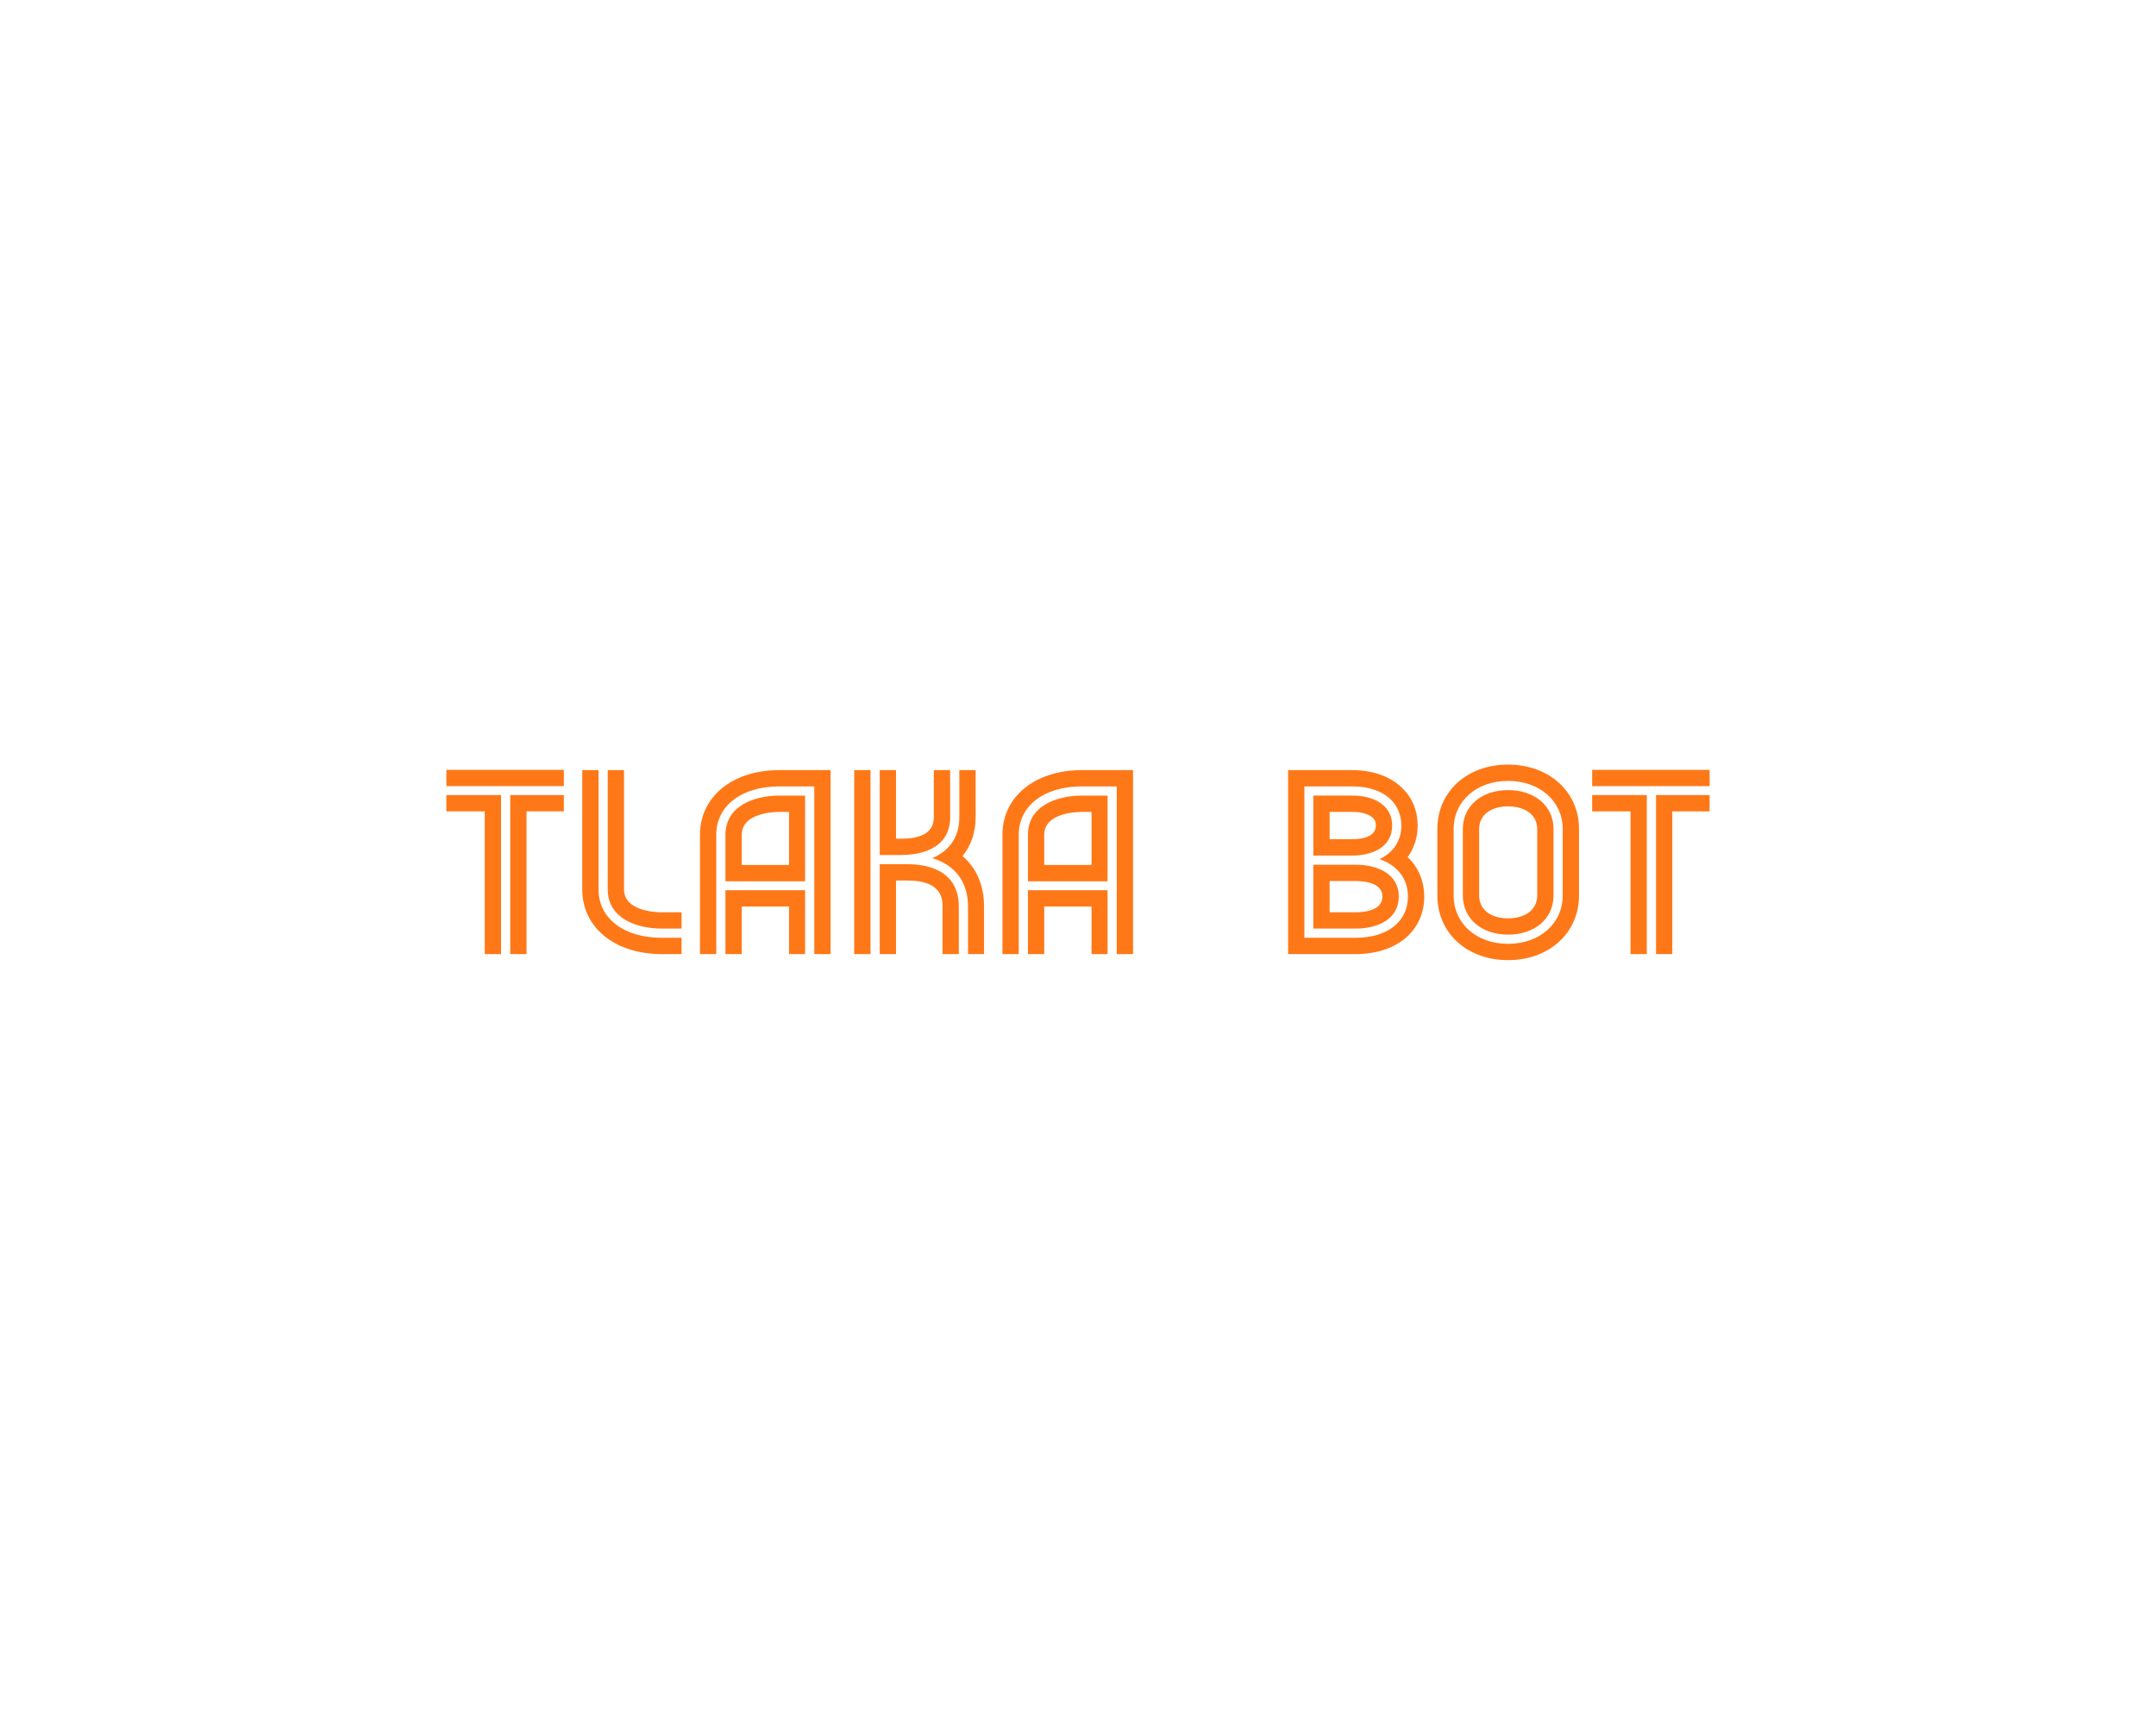 <?xml version="1.0" encoding="UTF-8"?>
<!DOCTYPE svg PUBLIC "-//W3C//DTD SVG 1.1//EN" "http://www.w3.org/Graphics/SVG/1.1/DTD/svg11.dtd">
<!-- Creator: CorelDRAW 2021 (64-Bit) -->
<svg xmlns="http://www.w3.org/2000/svg" xml:space="preserve" width="5.906in" height="4.724in" version="1.1" style="shape-rendering:geometricPrecision; text-rendering:geometricPrecision; image-rendering:optimizeQuality; fill-rule:evenodd; clip-rule:evenodd"
viewBox="0 0 5905.51 4724.41"
 xmlns:xlink="http://www.w3.org/1999/xlink"
 xmlns:xodm="http://www.corel.com/coreldraw/odm/2003">
 <defs>
  <style type="text/css">
   <![CDATA[
    .fil0 {fill:#FF7817;fill-rule:nonzero}
   ]]>
  </style>
 </defs>
 <g id="Layer_x0020_1">
  <path class="fil0" d="M1222.4 2153.43l321.81 0 0 -44.64 -321.81 0 0 44.64zm105.11 460.04l44.64 0 0 -435.56 -149.74 0 0 44.63 105.11 0 0 390.93zm69.83 0l44.64 0 0 -390.93 102.23 0 0 -44.63 -146.87 0 0 435.56zm414.69 0l54.71 0 0 -44.64 -54.71 0c-103.67,0 -172.79,-53.27 -172.79,-132.46l0 -326.85 -44.63 0 0 326.85c0,104.39 89.27,177.1 217.42,177.1zm0 -69.83l54.71 0 0 -44.63 -54.71 0c-10.8,0 -102.95,-1.44 -102.95,-62.63l0 -326.85 -44.64 0 0 326.85c0,79.19 79.19,107.27 147.59,107.27zm105.11 69.83l44.64 0 0 -326.85c0,-79.19 69.11,-132.47 172.79,-132.47l95.75 0 0 459.32 44.63 0 0 -503.95 -140.38 0c-128.15,0 -217.43,72.71 -217.43,177.1l0 326.85zm69.83 -199.42l218.14 0 0 -234.7 -70.55 0c-68.4,0 -147.59,28.07 -147.59,107.27l0 127.43zm44.64 -44.64l0 -82.79c0,-61.2 92.15,-62.63 102.95,-62.63l26.64 0 0 145.43 -129.59 0zm-44.64 244.06l44.64 0 0 -130.31 129.59 0 0 130.31 43.91 0 0 -174.94 -218.14 0 0 174.94zm352.77 0l44.64 0 0 -503.95 -44.64 0 0 503.95zm69.83 -271.41l59.04 0c40.31,0 133.91,-10.08 133.91,-103.67l0 -128.87 -44.64 0 0 128.87c0,39.59 -30.24,59.04 -89.27,59.04l-14.4 0 0 -187.9 -44.64 0 0 232.54zm241.9 271.41l43.92 0 0 -129.59c0,-59.04 -20.88,-106.55 -59.04,-138.95 23.04,-28.08 36,-64.07 36,-106.55l0 -128.87 -44.64 0 0 128.87c0,59.04 -31.68,94.31 -74.15,112.31 62.64,18.72 97.91,64.8 97.91,133.19l0 129.59zm-241.9 0l44.64 0 0 -201.58 30.96 0c96.47,0 96.47,52.56 96.47,71.99l0 129.59 44.64 0 0 -129.59c0,-101.51 -88.56,-116.63 -141.11,-116.63l-75.59 0 0 246.22zm336.21 0l44.64 0 0 -326.85c0,-79.19 69.11,-132.47 172.78,-132.47l95.75 0 0 459.32 44.63 0 0 -503.95 -140.39 0c-128.15,0 -217.42,72.71 -217.42,177.1l0 326.85zm69.83 -199.42l218.14 0 0 -234.7 -70.55 0c-68.4,0 -147.59,28.07 -147.59,107.27l0 127.43zm44.63 -44.64l0 -82.79c0,-61.2 92.15,-62.63 102.95,-62.63l26.64 0 0 145.43 -129.59 0zm-44.63 244.06l44.63 0 0 -130.31 129.59 0 0 130.31 43.91 0 0 -174.94 -218.14 0 0 174.94zm712.73 0l185.03 0c112.31,0 187.9,-63.35 187.9,-157.67 0,-43.2 -16.56,-80.63 -45.36,-107.99 17.28,-23.76 27.36,-53.28 27.36,-86.39 0,-40.32 -14.4,-75.59 -41.76,-102.23 -32.4,-32.4 -81.35,-49.68 -137.51,-49.68l-175.67 0 0 503.95zm44.64 -44.64l0 -414.68 132.47 0c43.92,0 81.35,12.96 105.11,36.72 18,18 28.08,42.47 28.08,70.55 0,41.76 -22.32,74.15 -59.76,92.15 48.96,16.56 77.76,53.28 77.76,102.23 0,69.11 -56.16,113.03 -143.26,113.03l-140.39 0zm24.48 -225.34l110.15 0c51.83,-0.72 105.83,-23.04 105.83,-82.07 0,-21.6 -7.2,-38.88 -20.88,-52.56 -18.72,-18.72 -49.67,-29.52 -87.11,-29.52l-107.99 0 0 164.14zm44.64 -44.63l0 -74.87 63.35 0c24.48,0 45.36,6.48 55.43,16.56 3.6,3.6 7.92,8.64 7.92,20.88 0,32.39 -41.04,36.72 -61.19,37.44l-65.52 0zm-44.64 244.78l115.91 0c56.87,0 118.07,-23.04 118.07,-87.83 0,-64.07 -61.2,-87.11 -118.07,-87.11l-115.91 0 0 174.94zm44.64 -44.63l0 -85.67 71.28 0c22.31,0 73.43,4.32 73.43,42.48 0,38.88 -51.11,43.2 -73.43,43.2l-71.28 0zm488.83 131.03c112.31,0 194.38,-74.15 194.38,-177.1l0 -182.15c0,-102.23 -82.07,-176.38 -194.38,-176.38 -112.31,0 -193.66,74.15 -193.66,176.38l0 182.15c0,102.95 81.35,177.1 193.66,177.1zm0 -44.64c-86.39,0 -149.03,-55.43 -149.03,-132.46l0 -182.15c0,-76.31 62.64,-131.75 149.03,-131.75 86.39,0 149.75,55.44 149.75,131.75l0 182.15c0,77.03 -63.35,132.46 -149.75,132.46zm0 -25.2c73.43,0 124.55,-43.91 124.55,-107.27l0 -182.15c0,-62.63 -51.11,-106.55 -124.55,-106.55 -72.71,0 -123.83,43.91 -123.83,106.55l0 182.15c0,63.35 51.11,107.27 123.83,107.27zm0 -44.63c-48.24,0 -79.19,-24.48 -79.19,-62.63l0 -182.15c0,-37.44 30.96,-61.91 79.19,-61.91 48.24,0 79.91,24.48 79.91,61.91l0 182.15c0,38.16 -31.68,62.63 -79.91,62.63zm230.38 -362.13l321.81 0 0 -44.64 -321.81 0 0 44.64zm105.11 460.04l44.64 0 0 -435.56 -149.74 0 0 44.63 105.11 0 0 390.93zm69.83 0l44.64 0 0 -390.93 102.23 0 0 -44.63 -146.87 0 0 435.56z"/>
 </g>
</svg>
